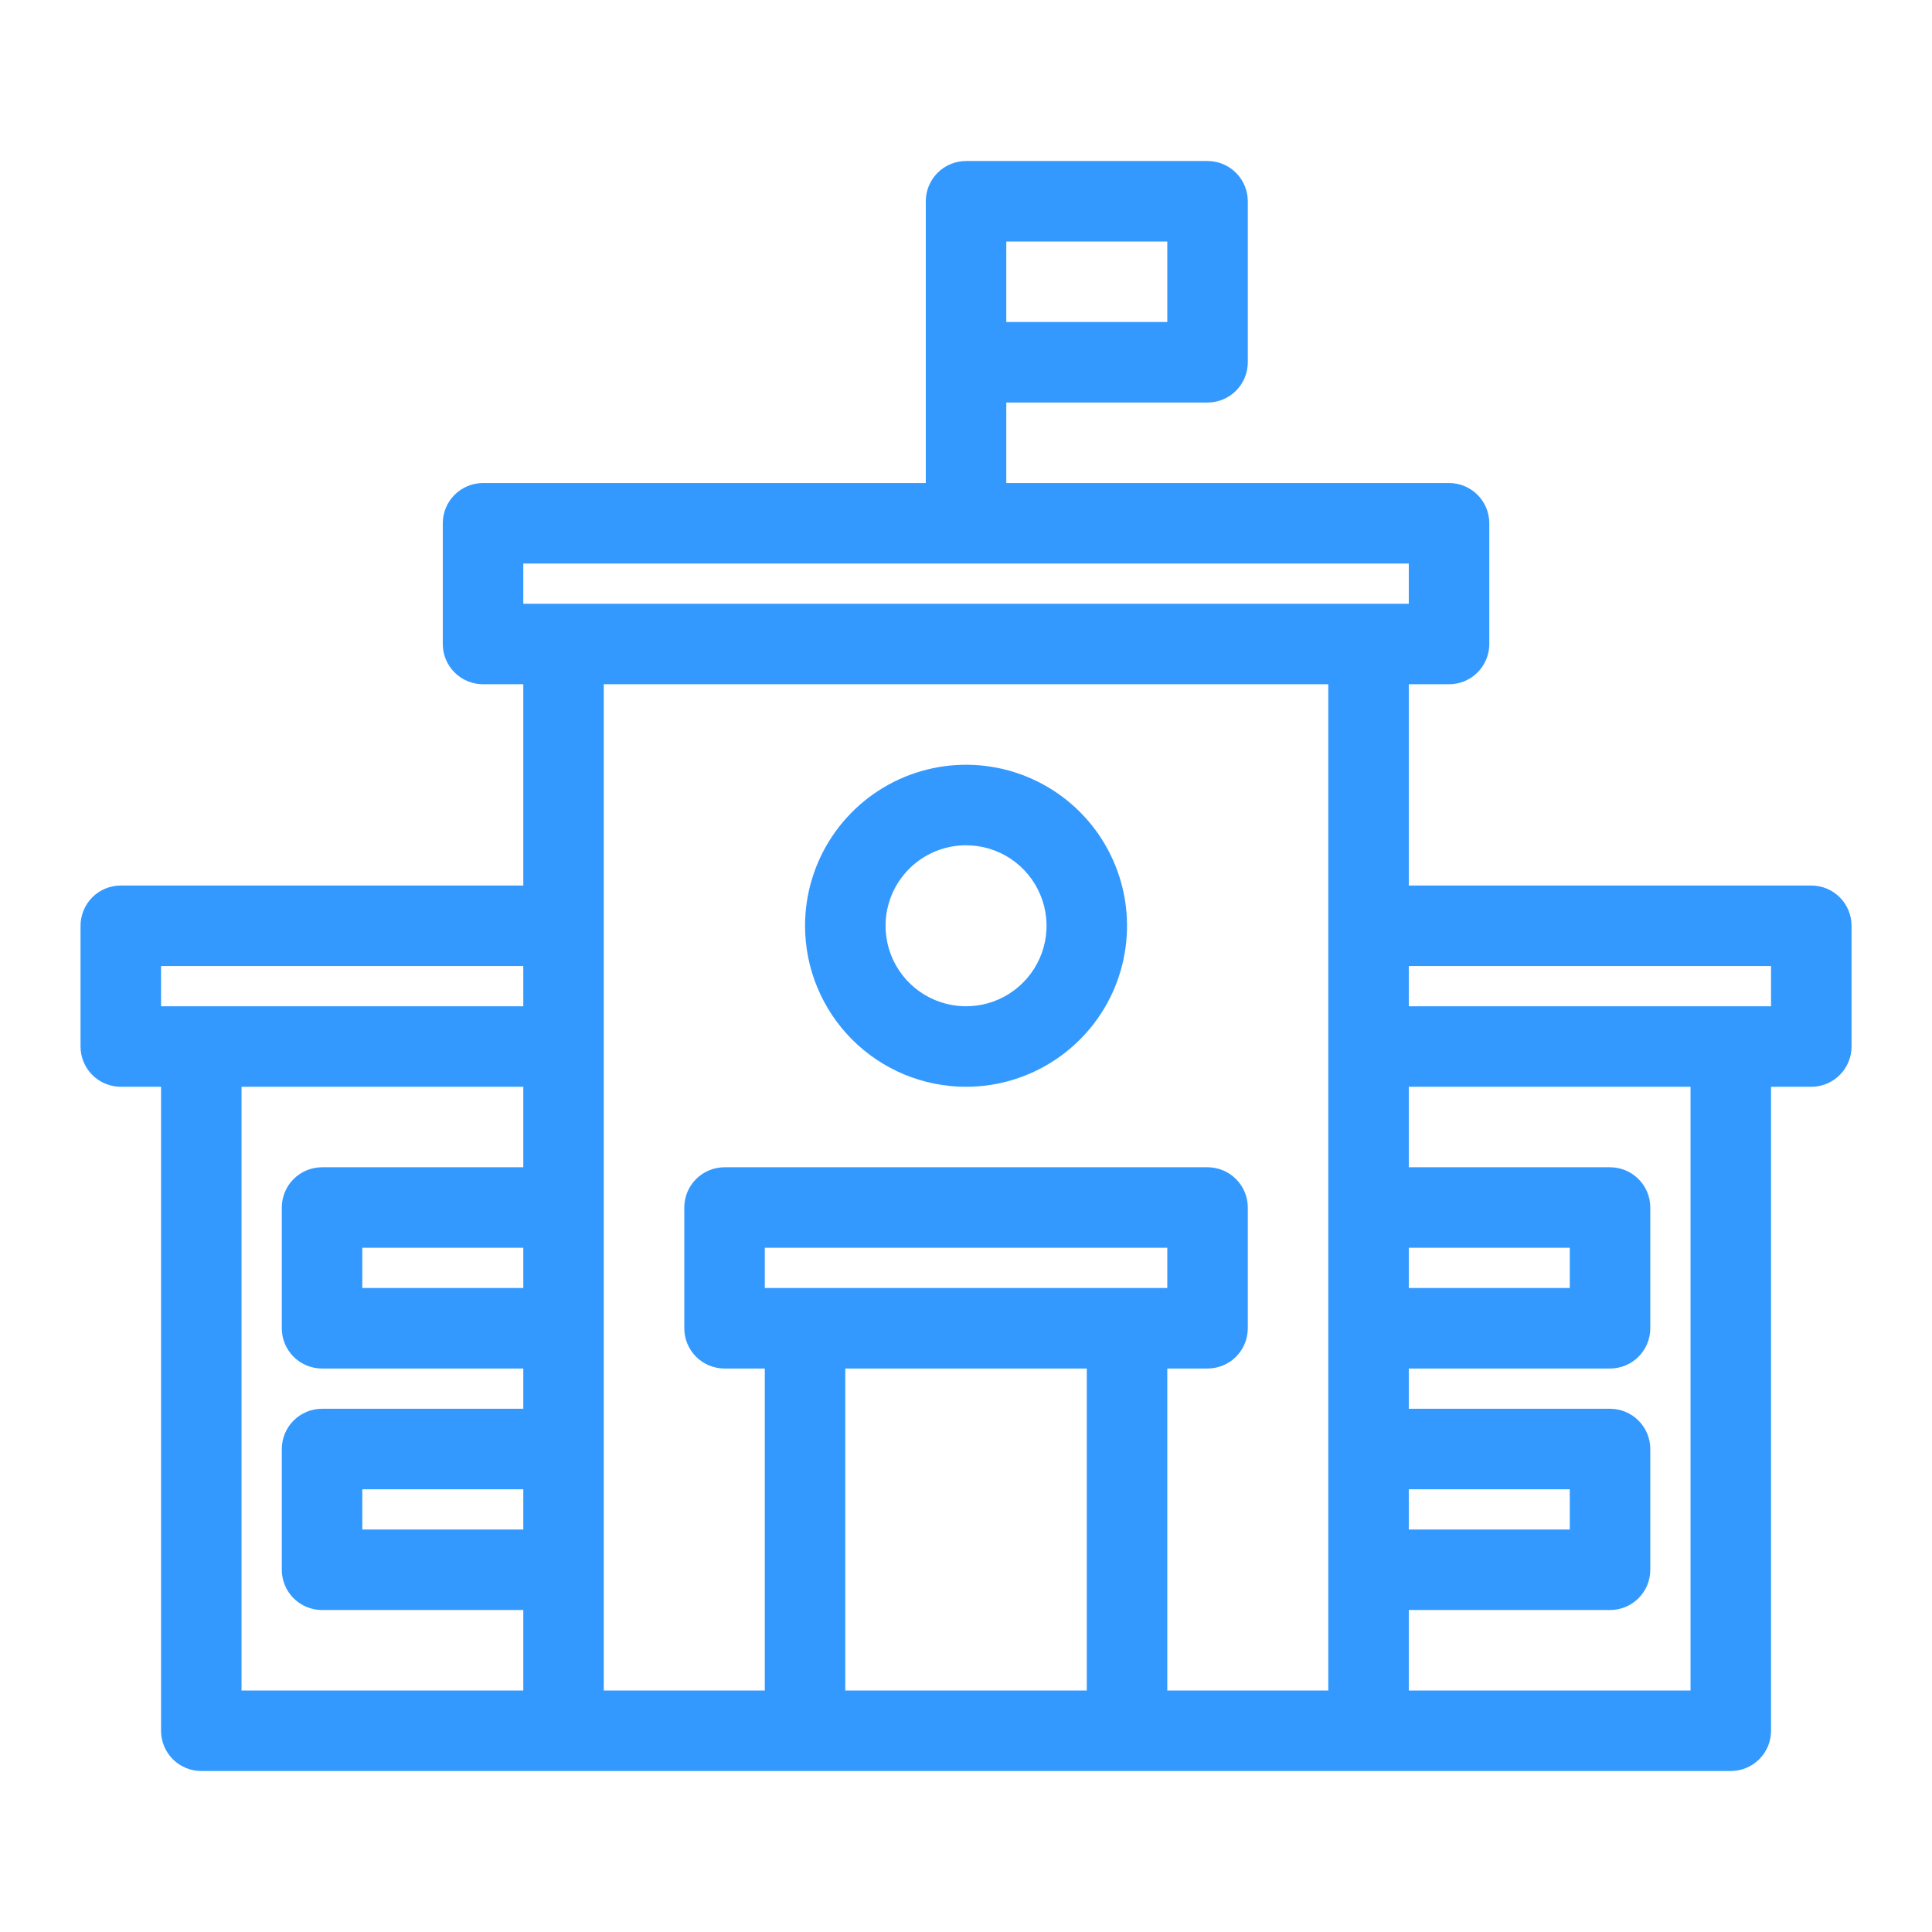 <svg width="64" height="64" viewBox="0 0 64 64" fill="none" xmlns="http://www.w3.org/2000/svg">
<path d="M60.001 29.334H46.668V22.667H48.001C48.355 22.667 48.694 22.527 48.944 22.277C49.194 22.027 49.335 21.688 49.335 21.334V17.334C49.335 16.98 49.194 16.641 48.944 16.391C48.694 16.141 48.355 16.001 48.001 16.001H33.335V13.334H40.001C40.355 13.334 40.694 13.194 40.944 12.944C41.194 12.693 41.335 12.354 41.335 12.001V6.667C41.335 6.314 41.194 5.975 40.944 5.725C40.694 5.474 40.355 5.334 40.001 5.334H32.001C31.648 5.334 31.308 5.474 31.058 5.725C30.808 5.975 30.668 6.314 30.668 6.667V16.001H16.001C15.648 16.001 15.309 16.141 15.059 16.391C14.808 16.641 14.668 16.98 14.668 17.334V21.334C14.668 21.688 14.808 22.027 15.059 22.277C15.309 22.527 15.648 22.667 16.001 22.667H17.335V29.334H4.001C3.648 29.334 3.309 29.474 3.058 29.724C2.808 29.975 2.668 30.314 2.668 30.667V34.667C2.668 35.021 2.808 35.36 3.058 35.61C3.309 35.86 3.648 36.001 4.001 36.001H5.335V57.334C5.335 57.688 5.475 58.027 5.725 58.277C5.975 58.527 6.314 58.667 6.668 58.667H57.335C57.688 58.667 58.027 58.527 58.277 58.277C58.528 58.027 58.668 57.688 58.668 57.334V36.001H60.001C60.355 36.001 60.694 35.86 60.944 35.61C61.194 35.36 61.335 35.021 61.335 34.667V30.667C61.335 30.314 61.194 29.975 60.944 29.724C60.694 29.474 60.355 29.334 60.001 29.334ZM33.335 8.001H38.668V10.667H33.335V8.001ZM46.668 41.334H52.001V42.667H46.668V41.334ZM46.668 49.334H52.001V50.667H46.668V49.334ZM17.335 18.667H46.668V20.001H17.335V18.667ZM17.335 50.667H12.001V49.334H17.335V50.667ZM17.335 42.667H12.001V41.334H17.335V42.667ZM5.335 32.001H17.335V33.334H5.335V32.001ZM8.001 36.001H17.335V38.667H10.668C10.314 38.667 9.975 38.808 9.725 39.058C9.475 39.308 9.335 39.647 9.335 40.001V44.001C9.335 44.354 9.475 44.693 9.725 44.944C9.975 45.194 10.314 45.334 10.668 45.334H17.335V46.667H10.668C10.314 46.667 9.975 46.808 9.725 47.058C9.475 47.308 9.335 47.647 9.335 48.001V52.001C9.335 52.354 9.475 52.693 9.725 52.944C9.975 53.194 10.314 53.334 10.668 53.334H17.335V56.001H8.001V36.001ZM20.001 52.001V22.667H44.001V56.001H38.668V45.334H40.001C40.355 45.334 40.694 45.194 40.944 44.944C41.194 44.693 41.335 44.354 41.335 44.001V40.001C41.335 39.647 41.194 39.308 40.944 39.058C40.694 38.808 40.355 38.667 40.001 38.667H24.001C23.648 38.667 23.308 38.808 23.058 39.058C22.808 39.308 22.668 39.647 22.668 40.001V44.001C22.668 44.354 22.808 44.693 23.058 44.944C23.308 45.194 23.648 45.334 24.001 45.334H25.335V56.001H20.001V52.001ZM25.335 42.667V41.334H38.668V42.667H25.335ZM28.001 56.001V45.334H36.001V56.001H28.001ZM56.001 56.001H46.668V53.334H53.335C53.688 53.334 54.027 53.194 54.277 52.944C54.528 52.693 54.668 52.354 54.668 52.001V48.001C54.668 47.647 54.528 47.308 54.277 47.058C54.027 46.808 53.688 46.667 53.335 46.667H46.668V45.334H53.335C53.688 45.334 54.027 45.194 54.277 44.944C54.528 44.693 54.668 44.354 54.668 44.001V40.001C54.668 39.647 54.528 39.308 54.277 39.058C54.027 38.808 53.688 38.667 53.335 38.667H46.668V36.001H56.001V56.001ZM58.668 33.334H46.668V32.001H58.668V33.334Z" fill="#3399FF"/>
<path d="M32.001 36.001C33.056 36.001 34.087 35.688 34.964 35.102C35.841 34.516 36.525 33.683 36.929 32.708C37.332 31.734 37.438 30.661 37.232 29.627C37.026 28.592 36.518 27.642 35.773 26.896C35.027 26.15 34.076 25.642 33.042 25.436C32.007 25.231 30.935 25.336 29.96 25.74C28.986 26.144 28.153 26.827 27.567 27.704C26.981 28.581 26.668 29.613 26.668 30.667C26.668 32.082 27.23 33.438 28.23 34.439C29.23 35.439 30.587 36.001 32.001 36.001ZM32.001 28.001C32.529 28.001 33.044 28.157 33.483 28.45C33.921 28.743 34.263 29.16 34.465 29.647C34.667 30.134 34.72 30.67 34.617 31.188C34.514 31.705 34.26 32.18 33.887 32.553C33.514 32.926 33.039 33.18 32.522 33.283C32.004 33.386 31.468 33.333 30.981 33.131C30.494 32.929 30.077 32.587 29.784 32.149C29.491 31.71 29.335 31.195 29.335 30.667C29.335 29.96 29.616 29.282 30.116 28.782C30.616 28.282 31.294 28.001 32.001 28.001Z" fill="#3399FF"/>
</svg>
